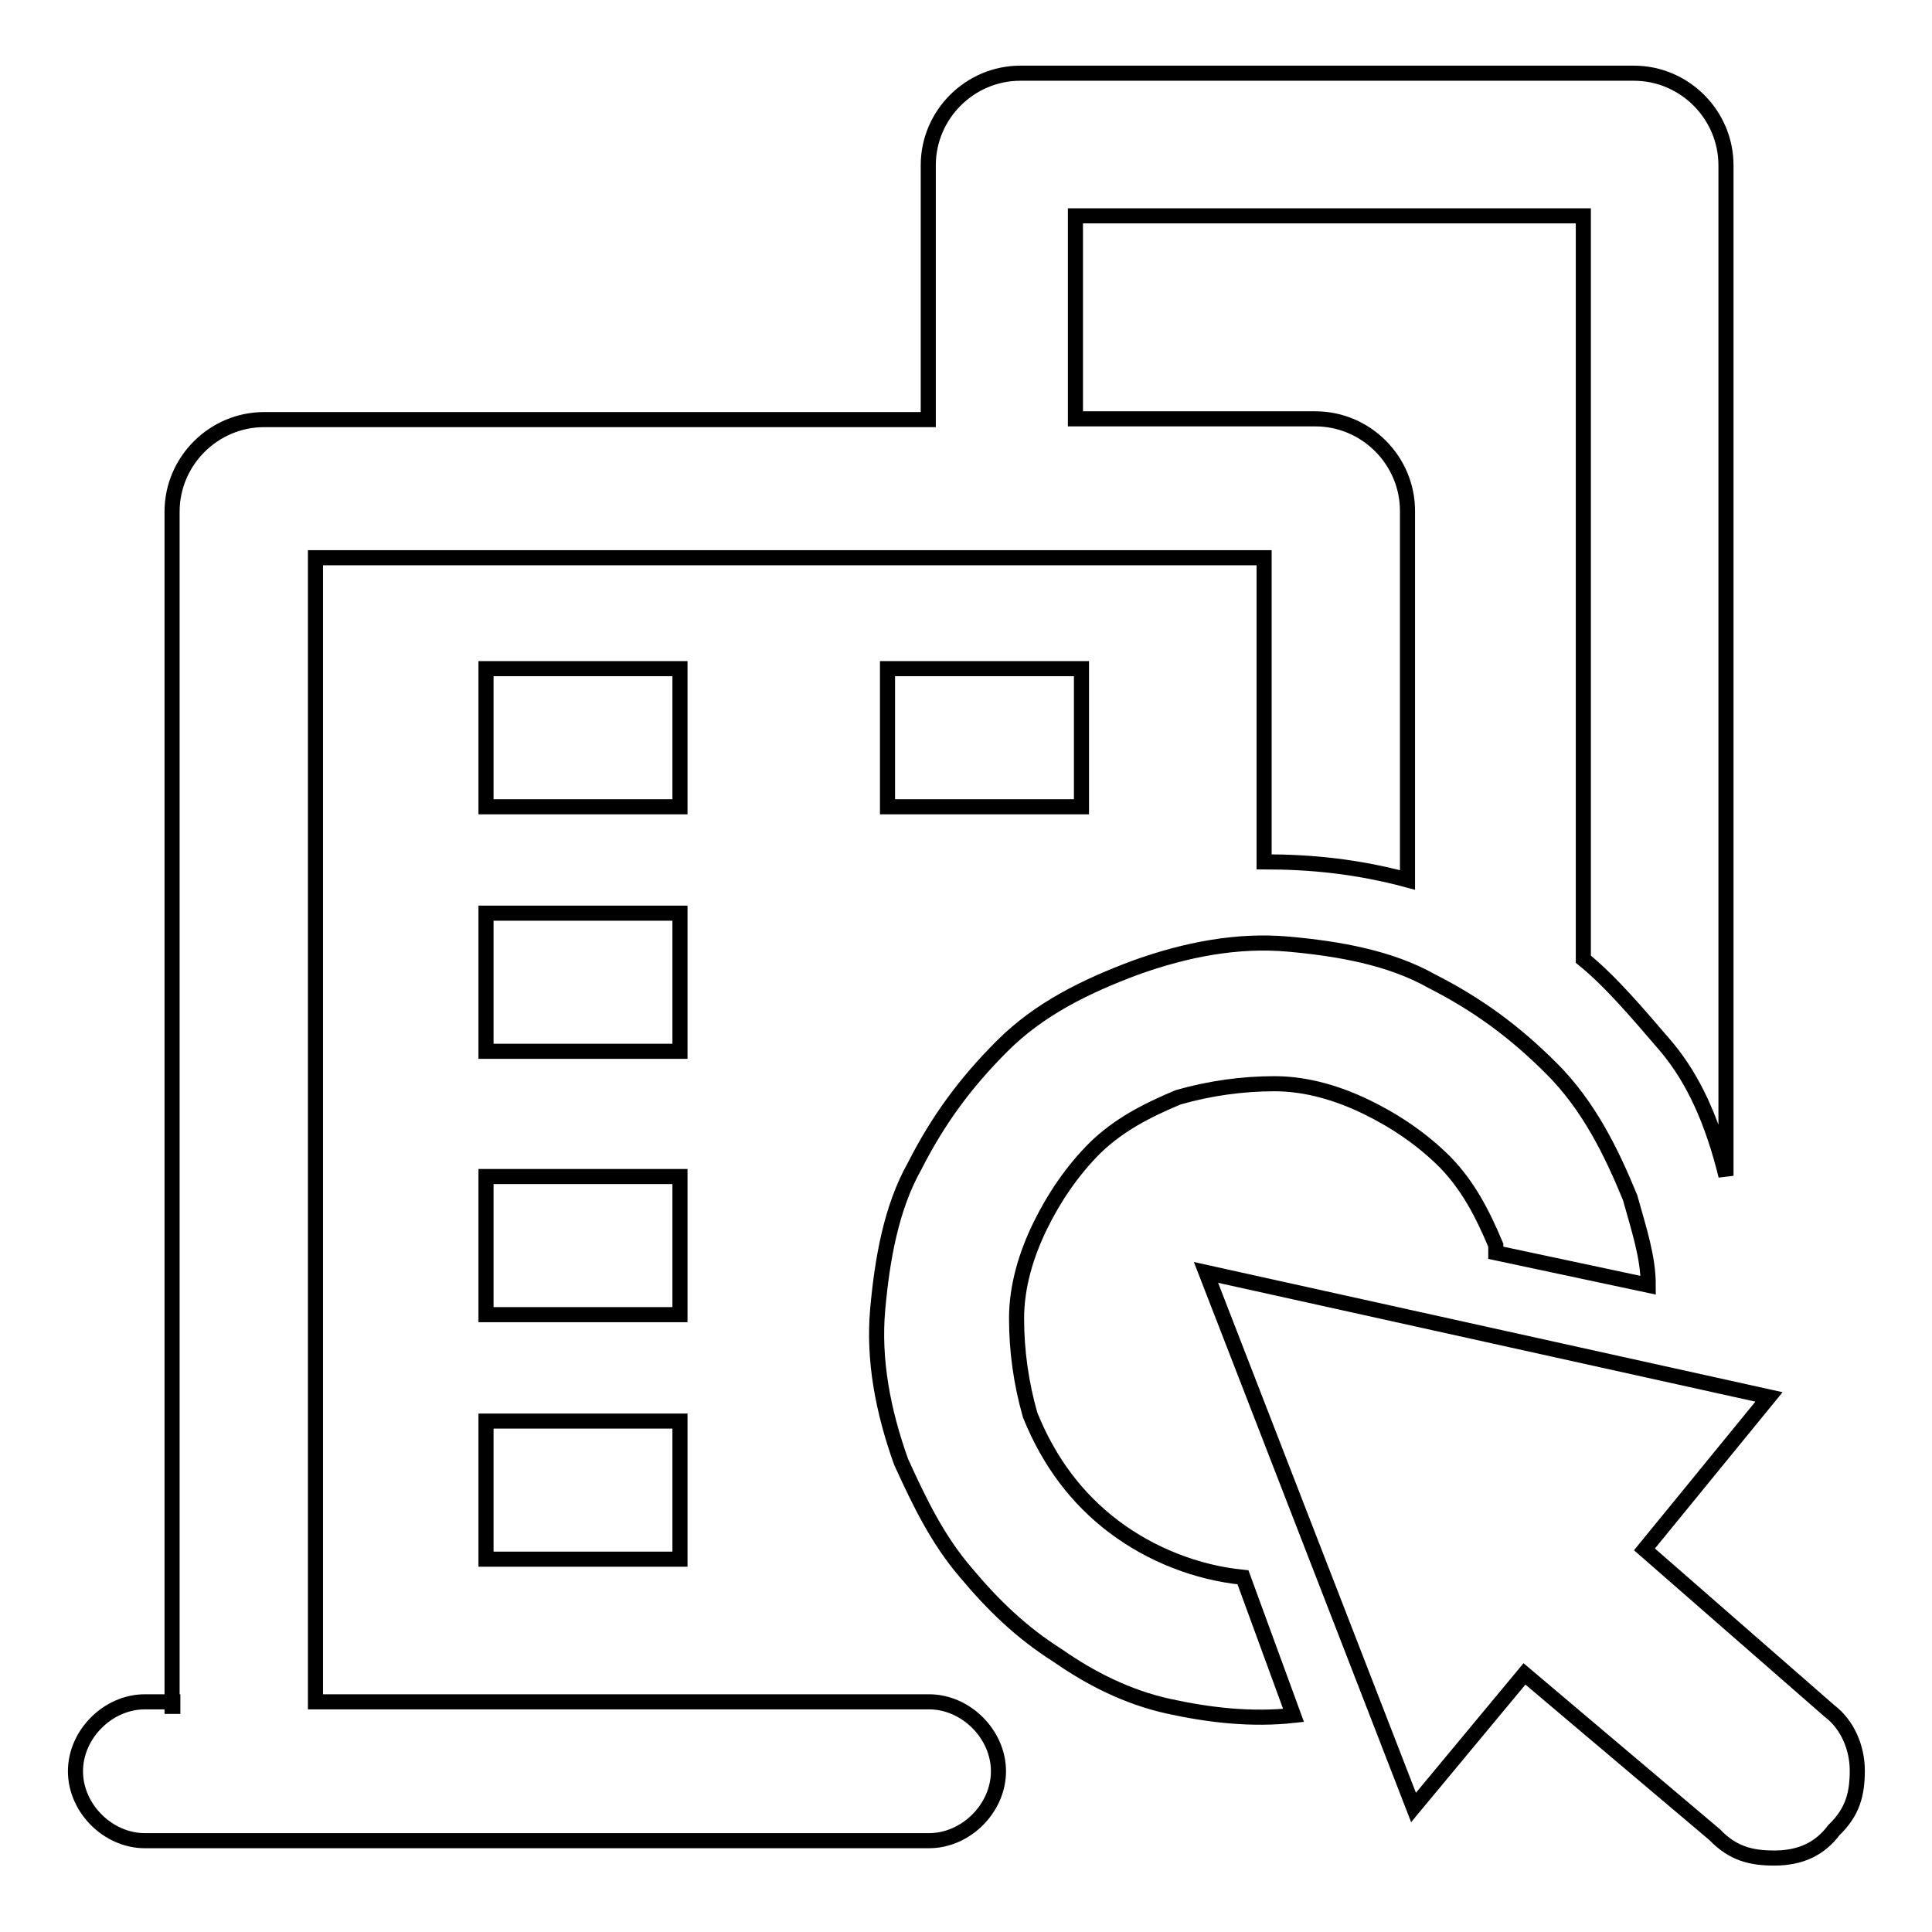 <?xml version="1.0" encoding="utf-8"?>
<!-- Svg Vector Icons : http://www.onlinewebfonts.com/icon -->
<!DOCTYPE svg PUBLIC "-//W3C//DTD SVG 1.1//EN" "http://www.w3.org/Graphics/SVG/1.1/DTD/svg11.dtd">
<svg version="1.1" xmlns="http://www.w3.org/2000/svg" xmlns:xlink="http://www.w3.org/1999/xlink" x="0px" y="0px" viewBox="0 0 256 256" enable-background="new 0 0 256 256" xml:space="preserve">
<g> <path stroke-width="2" fill-opacity="0" stroke="#000000"  d="M22.8,226.1V67.8c0-6.7,5.5-12.2,12.2-12.2h88V21.9c0-6.7,5.5-12.2,12.2-12.2h81.3 c6.7,0,12.2,5.5,12.2,12.2v133.9c-1.8-7.3-4.3-12.8-7.9-17.1c-3.7-4.3-7.3-8.6-11-11.6V28.6h-67.3v26.9h31.8 c6.7,0,12.2,5.5,12.2,12.2v48.9c-6.7-1.8-12.8-2.4-19-2.4V73.9H41.8v151.6h81.3c4.9,0,9.2,4.3,9.2,9.2c0,4.9-4.3,9.2-9.2,9.2H19.2 c-4.9,0-9.2-4.3-9.2-9.2c0-4.9,4.3-9.2,9.2-9.2h3.7V226.1z M117.6,106.9V88.6h25.7v18.3H117.6z M90.1,139.3H64.4V121h25.7V139.3z  M90.1,106.9H64.4V88.6h25.7V106.9z M90.1,206.6H64.4v-18.3h25.7V206.6z M90.1,174.2H64.4v-18.3h25.7V174.2z M147.6,202.3 c4.9,3.7,11,6.1,17.1,6.7l6.7,18.3c-5.5,0.6-11,0-16.5-1.2c-5.5-1.2-10.4-3.7-14.7-6.7c-4.9-3.1-8.6-6.7-12.2-11 c-3.7-4.3-6.1-9.2-8.6-14.7c-2.4-6.7-3.7-13.5-3.1-20.2c0.6-6.7,1.8-13.5,4.9-19c3.1-6.1,6.7-11,11.6-15.9 c4.9-4.9,11-7.9,17.7-10.4c6.7-2.4,13.5-3.7,20.2-3.1c6.7,0.6,13.5,1.8,19,4.9c6.1,3.1,11,6.7,15.9,11.6c4.9,4.9,7.9,11,10.4,17.1 c1.2,4.3,2.4,7.9,2.4,11.6l-20.2-4.3V165c-1.8-4.3-3.7-7.9-6.7-11c-3.1-3.1-6.7-5.5-10.4-7.3c-3.7-1.8-7.9-3.1-12.2-3.1 c-4.3,0-8.6,0.6-12.8,1.8c-4.3,1.8-7.9,3.7-11,6.7c-3.1,3.1-5.5,6.7-7.3,10.4c-1.8,3.7-3.1,7.9-3.1,12.2c0,4.3,0.6,8.6,1.8,12.8 C139,193.7,142.7,198.6,147.6,202.3L147.6,202.3z M217.9,205.3l24.5,21.4c2.4,1.8,3.7,4.9,3.7,7.9c0,3.1-0.6,5.5-3.1,7.9 c-1.8,2.4-4.3,3.7-7.9,3.7c-3.1,0-5.5-0.6-7.9-3.1L202,221.8l-14.7,17.7l-27.5-70.9l74.6,16.5L217.9,205.3z"/></g>
</svg>
